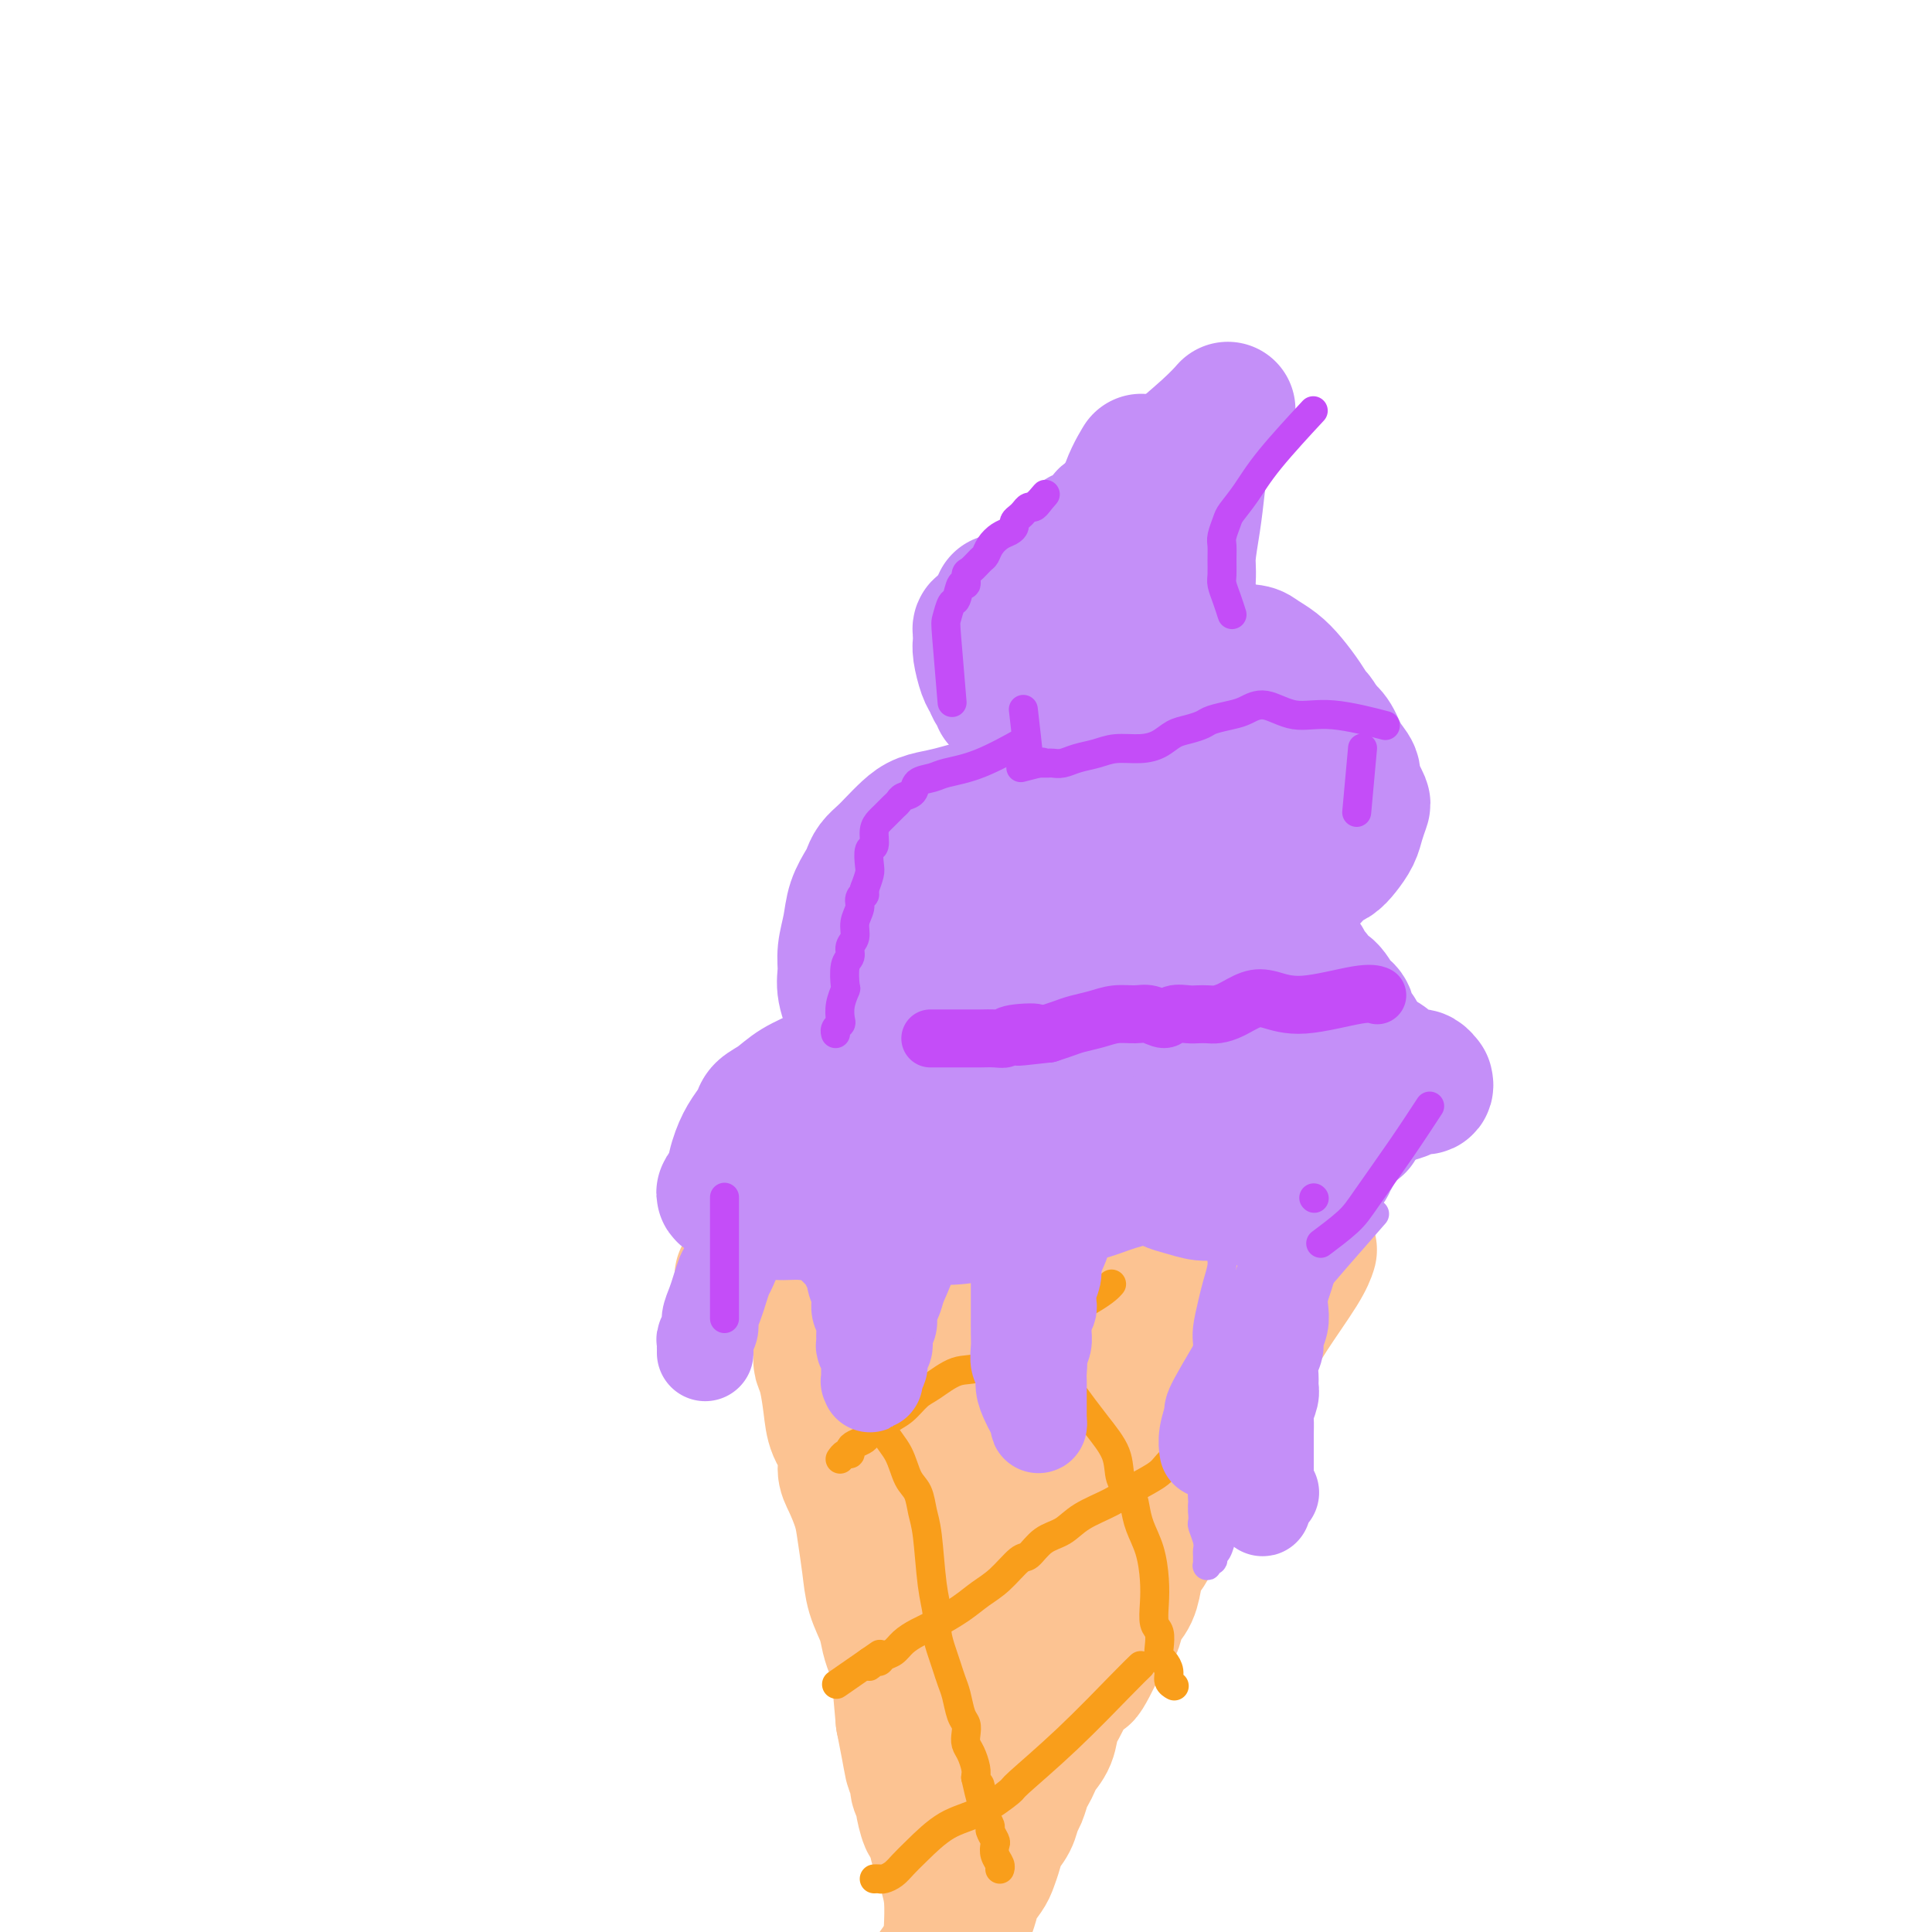 <svg viewBox='0 0 400 400' version='1.1' xmlns='http://www.w3.org/2000/svg' xmlns:xlink='http://www.w3.org/1999/xlink'><g fill='none' stroke='#FCC392' stroke-width='28' stroke-linecap='round' stroke-linejoin='round'><path d='M271,259c0.071,-0.226 0.143,-0.451 0,0c-0.143,0.451 -0.499,1.579 -2,4c-1.501,2.421 -4.145,6.135 -6,9c-1.855,2.865 -2.920,4.880 -4,6c-1.080,1.120 -2.176,1.345 -3,2c-0.824,0.655 -1.376,1.739 -2,3c-0.624,1.261 -1.319,2.698 -2,4c-0.681,1.302 -1.347,2.470 -2,4c-0.653,1.530 -1.292,3.424 -2,5c-0.708,1.576 -1.485,2.834 -2,4c-0.515,1.166 -0.768,2.241 -1,3c-0.232,0.759 -0.444,1.203 -1,2c-0.556,0.797 -1.457,1.945 -2,3c-0.543,1.055 -0.726,2.015 -1,3c-0.274,0.985 -0.637,1.995 -1,3c-0.363,1.005 -0.726,2.005 -1,3c-0.274,0.995 -0.458,1.984 -1,3c-0.542,1.016 -1.441,2.058 -2,3c-0.559,0.942 -0.779,1.785 -1,3c-0.221,1.215 -0.444,2.801 -1,4c-0.556,1.199 -1.445,2.012 -2,3c-0.555,0.988 -0.778,2.151 -1,3c-0.222,0.849 -0.444,1.382 -1,2c-0.556,0.618 -1.444,1.319 -2,2c-0.556,0.681 -0.778,1.340 -1,2'/><path d='M227,342c-4.518,9.247 -2.314,2.864 -2,1c0.314,-1.864 -1.263,0.791 -2,2c-0.737,1.209 -0.635,0.971 -1,2c-0.365,1.029 -1.197,3.325 -2,5c-0.803,1.675 -1.577,2.728 -2,4c-0.423,1.272 -0.495,2.762 -1,4c-0.505,1.238 -1.445,2.222 -2,3c-0.555,0.778 -0.726,1.348 -1,2c-0.274,0.652 -0.650,1.385 -1,2c-0.350,0.615 -0.675,1.112 -1,2c-0.325,0.888 -0.650,2.166 -1,3c-0.350,0.834 -0.724,1.225 -1,2c-0.276,0.775 -0.454,1.936 -1,3c-0.546,1.064 -1.459,2.031 -2,3c-0.541,0.969 -0.708,1.939 -1,3c-0.292,1.061 -0.708,2.212 -1,3c-0.292,0.788 -0.460,1.212 -1,2c-0.540,0.788 -1.454,1.939 -2,3c-0.546,1.061 -0.726,2.030 -1,3c-0.274,0.970 -0.642,1.939 -1,3c-0.358,1.061 -0.705,2.212 -1,3c-0.295,0.788 -0.539,1.213 -1,2c-0.461,0.787 -1.138,1.935 -2,3c-0.862,1.065 -1.907,2.045 -3,4c-1.093,1.955 -2.233,4.883 -3,7c-0.767,2.117 -1.161,3.424 -2,5c-0.839,1.576 -2.123,3.422 -3,5c-0.877,1.578 -1.349,2.887 -2,4c-0.651,1.113 -1.483,2.030 -2,3c-0.517,0.970 -0.719,1.991 -1,3c-0.281,1.009 -0.640,2.004 -1,3'/><path d='M179,439c-7.881,16.369 -3.583,8.792 -2,6c1.583,-2.792 0.452,-0.798 0,0c-0.452,0.798 -0.226,0.399 0,0'/><path d='M168,260c0.000,-0.001 0.000,-0.001 0,0c-0.000,0.001 -0.001,0.005 0,0c0.001,-0.005 0.003,-0.017 0,0c-0.003,0.017 -0.011,0.064 0,0c0.011,-0.064 0.041,-0.239 0,0c-0.041,0.239 -0.152,0.894 0,3c0.152,2.106 0.566,5.665 1,9c0.434,3.335 0.889,6.447 1,8c0.111,1.553 -0.120,1.548 0,2c0.120,0.452 0.592,1.360 1,3c0.408,1.640 0.752,4.012 1,6c0.248,1.988 0.399,3.592 1,5c0.601,1.408 1.652,2.621 2,4c0.348,1.379 -0.009,2.923 0,4c0.009,1.077 0.383,1.687 1,3c0.617,1.313 1.479,3.330 2,5c0.521,1.670 0.703,2.992 1,5c0.297,2.008 0.709,4.701 1,7c0.291,2.299 0.459,4.203 1,6c0.541,1.797 1.454,3.487 2,5c0.546,1.513 0.724,2.849 1,4c0.276,1.151 0.651,2.118 1,3c0.349,0.882 0.671,1.681 1,4c0.329,2.319 0.664,6.160 1,10'/><path d='M187,356c3.100,15.827 1.352,7.395 1,5c-0.352,-2.395 0.694,1.247 1,3c0.306,1.753 -0.129,1.618 0,2c0.129,0.382 0.822,1.280 1,2c0.178,0.720 -0.160,1.262 0,2c0.160,0.738 0.817,1.673 1,2c0.183,0.327 -0.110,0.048 0,1c0.110,0.952 0.621,3.135 1,4c0.379,0.865 0.626,0.411 1,1c0.374,0.589 0.874,2.219 1,3c0.126,0.781 -0.124,0.711 0,1c0.124,0.289 0.622,0.935 1,2c0.378,1.065 0.637,2.548 1,4c0.363,1.452 0.829,2.874 1,5c0.171,2.126 0.046,4.957 0,6c-0.046,1.043 -0.013,0.298 0,0c0.013,-0.298 0.007,-0.149 0,0'/><path d='M258,255c-0.004,-0.001 -0.008,-0.001 0,0c0.008,0.001 0.029,0.004 0,0c-0.029,-0.004 -0.109,-0.015 0,0c0.109,0.015 0.408,0.057 0,0c-0.408,-0.057 -1.521,-0.212 -4,0c-2.479,0.212 -6.322,0.793 -9,1c-2.678,0.207 -4.190,0.042 -6,0c-1.810,-0.042 -3.919,0.041 -6,0c-2.081,-0.041 -4.134,-0.204 -6,0c-1.866,0.204 -3.544,0.776 -5,1c-1.456,0.224 -2.691,0.099 -4,0c-1.309,-0.099 -2.692,-0.171 -4,0c-1.308,0.171 -2.541,0.585 -4,1c-1.459,0.415 -3.145,0.832 -5,1c-1.855,0.168 -3.880,0.086 -6,0c-2.120,-0.086 -4.336,-0.178 -6,0c-1.664,0.178 -2.777,0.626 -4,1c-1.223,0.374 -2.556,0.675 -4,1c-1.444,0.325 -2.999,0.676 -4,1c-1.001,0.324 -1.448,0.623 -3,1c-1.552,0.377 -4.210,0.833 -6,1c-1.790,0.167 -2.713,0.045 -4,0c-1.287,-0.045 -2.939,-0.013 -4,0c-1.061,0.013 -1.530,0.006 -2,0'/><path d='M162,264c-15.310,1.167 -5.583,-0.417 -2,-1c3.583,-0.583 1.024,-0.167 0,0c-1.024,0.167 -0.512,0.083 0,0'/><path d='M248,258c0.647,-1.031 1.293,-2.062 0,0c-1.293,2.062 -4.527,7.216 -7,12c-2.473,4.784 -4.185,9.197 -6,12c-1.815,2.803 -3.732,3.994 -5,7c-1.268,3.006 -1.888,7.825 -3,11c-1.112,3.175 -2.717,4.704 -4,7c-1.283,2.296 -2.246,5.357 -3,9c-0.754,3.643 -1.301,7.867 -2,11c-0.699,3.133 -1.550,5.174 -2,7c-0.450,1.826 -0.499,3.437 -1,5c-0.501,1.563 -1.454,3.078 -2,5c-0.546,1.922 -0.686,4.251 -1,6c-0.314,1.749 -0.802,2.918 -1,4c-0.198,1.082 -0.106,2.076 0,3c0.106,0.924 0.226,1.777 0,2c-0.226,0.223 -0.799,-0.183 -1,0c-0.201,0.183 -0.030,0.956 0,1c0.030,0.044 -0.082,-0.641 0,-1c0.082,-0.359 0.357,-0.392 0,-1c-0.357,-0.608 -1.345,-1.790 -2,-3c-0.655,-1.210 -0.977,-2.449 -2,-5c-1.023,-2.551 -2.749,-6.416 -4,-11c-1.251,-4.584 -2.029,-9.888 -3,-14c-0.971,-4.112 -2.135,-7.032 -3,-9c-0.865,-1.968 -1.433,-2.984 -2,-4'/><path d='M194,312c-2.804,-8.189 -1.813,-4.660 -2,-4c-0.187,0.660 -1.552,-1.548 -2,-3c-0.448,-1.452 0.019,-2.149 0,-3c-0.019,-0.851 -0.526,-1.855 -1,-3c-0.474,-1.145 -0.915,-2.431 -1,-3c-0.085,-0.569 0.186,-0.422 0,-1c-0.186,-0.578 -0.831,-1.879 -1,-3c-0.169,-1.121 0.137,-2.060 0,-3c-0.137,-0.940 -0.717,-1.882 -1,-3c-0.283,-1.118 -0.268,-2.412 0,-3c0.268,-0.588 0.790,-0.470 1,-1c0.210,-0.530 0.108,-1.709 0,-2c-0.108,-0.291 -0.221,0.306 0,0c0.221,-0.306 0.778,-1.516 1,-2c0.222,-0.484 0.111,-0.242 0,0'/><path d='M218,273c-0.082,-0.389 -0.163,-0.778 0,0c0.163,0.778 0.571,2.725 1,5c0.429,2.275 0.878,4.880 1,8c0.122,3.120 -0.083,6.755 -1,10c-0.917,3.245 -2.547,6.099 -5,11c-2.453,4.901 -5.730,11.850 -8,16c-2.270,4.150 -3.534,5.502 -4,6c-0.466,0.498 -0.133,0.142 0,0c0.133,-0.142 0.067,-0.071 0,0'/><path d='M212,268c-0.010,0.140 -0.021,0.280 0,0c0.021,-0.280 0.072,-0.981 0,5c-0.072,5.981 -0.267,18.644 -1,27c-0.733,8.356 -2.005,12.403 -3,16c-0.995,3.597 -1.713,6.742 -2,8c-0.287,1.258 -0.144,0.629 0,0'/></g>
<g fill='none' stroke='#C48FF8' stroke-width='28' stroke-linecap='round' stroke-linejoin='round'><path d='M281,233c-4.850,0.159 -9.700,0.318 -14,1c-4.300,0.682 -8.049,1.887 -11,3c-2.951,1.113 -5.102,2.133 -7,3c-1.898,0.867 -3.542,1.580 -5,2c-1.458,0.420 -2.728,0.546 -5,1c-2.272,0.454 -5.544,1.235 -8,2c-2.456,0.765 -4.097,1.514 -6,2c-1.903,0.486 -4.069,0.709 -6,1c-1.931,0.291 -3.628,0.651 -5,1c-1.372,0.349 -2.418,0.686 -4,1c-1.582,0.314 -3.701,0.606 -6,1c-2.299,0.394 -4.777,0.891 -7,1c-2.223,0.109 -4.192,-0.170 -6,0c-1.808,0.170 -3.456,0.788 -5,1c-1.544,0.212 -2.986,0.019 -4,0c-1.014,-0.019 -1.602,0.136 -3,0c-1.398,-0.136 -3.606,-0.562 -6,-1c-2.394,-0.438 -4.975,-0.888 -7,-1c-2.025,-0.112 -3.494,0.115 -5,0c-1.506,-0.115 -3.048,-0.570 -4,-1c-0.952,-0.430 -1.313,-0.833 -2,-1c-0.687,-0.167 -1.700,-0.096 -2,0c-0.300,0.096 0.111,0.218 0,0c-0.111,-0.218 -0.746,-0.777 -1,-1c-0.254,-0.223 -0.127,-0.112 0,0'/><path d='M152,248c-4.167,-1.172 -1.085,-1.602 0,-2c1.085,-0.398 0.173,-0.764 0,-2c-0.173,-1.236 0.393,-3.341 1,-5c0.607,-1.659 1.255,-2.870 2,-4c0.745,-1.130 1.586,-2.178 2,-3c0.414,-0.822 0.401,-1.419 1,-2c0.599,-0.581 1.812,-1.146 3,-2c1.188,-0.854 2.352,-1.998 4,-3c1.648,-1.002 3.780,-1.862 6,-3c2.220,-1.138 4.527,-2.554 6,-3c1.473,-0.446 2.112,0.080 3,0c0.888,-0.080 2.025,-0.765 3,-1c0.975,-0.235 1.787,-0.021 3,0c1.213,0.021 2.826,-0.153 4,0c1.174,0.153 1.907,0.632 3,1c1.093,0.368 2.545,0.625 4,1c1.455,0.375 2.914,0.870 4,1c1.086,0.130 1.801,-0.103 3,0c1.199,0.103 2.883,0.542 4,1c1.117,0.458 1.666,0.935 3,1c1.334,0.065 3.453,-0.281 5,0c1.547,0.281 2.524,1.189 4,2c1.476,0.811 3.452,1.524 5,2c1.548,0.476 2.668,0.715 4,1c1.332,0.285 2.877,0.615 4,1c1.123,0.385 1.826,0.824 3,1c1.174,0.176 2.820,0.088 4,0c1.180,-0.088 1.895,-0.178 3,0c1.105,0.178 2.602,0.622 4,1c1.398,0.378 2.699,0.689 4,1'/><path d='M251,232c11.222,2.166 5.275,0.580 4,0c-1.275,-0.580 2.120,-0.155 4,0c1.880,0.155 2.244,0.042 3,0c0.756,-0.042 1.903,-0.011 3,0c1.097,0.011 2.143,0.003 3,0c0.857,-0.003 1.523,0.000 2,0c0.477,-0.000 0.764,-0.003 1,0c0.236,0.003 0.419,0.012 1,0c0.581,-0.012 1.558,-0.045 2,0c0.442,0.045 0.348,0.167 1,0c0.652,-0.167 2.050,-0.622 3,-1c0.950,-0.378 1.452,-0.678 2,-1c0.548,-0.322 1.144,-0.665 2,-1c0.856,-0.335 1.974,-0.663 3,-1c1.026,-0.337 1.960,-0.682 3,-1c1.040,-0.318 2.188,-0.607 3,-1c0.812,-0.393 1.290,-0.889 2,-1c0.710,-0.111 1.651,0.163 2,0c0.349,-0.163 0.104,-0.762 0,-1c-0.104,-0.238 -0.069,-0.115 0,0c0.069,0.115 0.170,0.223 0,0c-0.170,-0.223 -0.613,-0.776 -1,-1c-0.387,-0.224 -0.718,-0.119 -1,0c-0.282,0.119 -0.513,0.253 -1,0c-0.487,-0.253 -1.229,-0.893 -2,-1c-0.771,-0.107 -1.571,0.319 -2,0c-0.429,-0.319 -0.486,-1.385 -1,-2c-0.514,-0.615 -1.485,-0.781 -2,-1c-0.515,-0.219 -0.576,-0.491 -1,-1c-0.424,-0.509 -1.212,-1.254 -2,-2'/><path d='M282,216c-2.190,-1.829 -1.163,-1.903 -1,-2c0.163,-0.097 -0.536,-0.219 -1,-1c-0.464,-0.781 -0.692,-2.222 -1,-3c-0.308,-0.778 -0.697,-0.894 -1,-1c-0.303,-0.106 -0.520,-0.203 -1,-1c-0.480,-0.797 -1.223,-2.293 -2,-3c-0.777,-0.707 -1.587,-0.624 -2,-1c-0.413,-0.376 -0.427,-1.210 -1,-2c-0.573,-0.790 -1.703,-1.535 -2,-2c-0.297,-0.465 0.240,-0.651 0,-1c-0.240,-0.349 -1.256,-0.862 -2,-1c-0.744,-0.138 -1.214,0.098 -2,0c-0.786,-0.098 -1.886,-0.528 -3,-1c-1.114,-0.472 -2.242,-0.984 -3,-1c-0.758,-0.016 -1.147,0.464 -2,1c-0.853,0.536 -2.171,1.127 -3,1c-0.829,-0.127 -1.170,-0.973 -2,-1c-0.830,-0.027 -2.150,0.766 -3,1c-0.850,0.234 -1.232,-0.092 -2,0c-0.768,0.092 -1.924,0.602 -3,1c-1.076,0.398 -2.072,0.684 -3,1c-0.928,0.316 -1.788,0.663 -3,1c-1.212,0.337 -2.775,0.666 -4,1c-1.225,0.334 -2.113,0.674 -3,1c-0.887,0.326 -1.774,0.636 -3,1c-1.226,0.364 -2.790,0.780 -4,1c-1.210,0.220 -2.067,0.244 -3,0c-0.933,-0.244 -1.941,-0.756 -3,-1c-1.059,-0.244 -2.170,-0.220 -3,0c-0.830,0.220 -1.380,0.634 -2,1c-0.620,0.366 -1.310,0.683 -2,1'/><path d='M212,206c-7.714,1.724 -2.999,1.035 -2,1c0.999,-0.035 -1.717,0.583 -3,1c-1.283,0.417 -1.133,0.631 -2,1c-0.867,0.369 -2.750,0.892 -4,1c-1.250,0.108 -1.867,-0.198 -3,0c-1.133,0.198 -2.782,0.901 -4,1c-1.218,0.099 -2.004,-0.404 -3,-1c-0.996,-0.596 -2.204,-1.284 -3,-1c-0.796,0.284 -1.182,1.540 -2,2c-0.818,0.460 -2.067,0.124 -3,0c-0.933,-0.124 -1.550,-0.035 -2,0c-0.450,0.035 -0.733,0.015 -1,0c-0.267,-0.015 -0.517,-0.025 -1,0c-0.483,0.025 -1.198,0.087 -2,-1c-0.802,-1.087 -1.691,-3.322 -2,-5c-0.309,-1.678 -0.038,-2.799 0,-4c0.038,-1.201 -0.158,-2.482 0,-4c0.158,-1.518 0.672,-3.274 1,-5c0.328,-1.726 0.472,-3.421 1,-5c0.528,-1.579 1.439,-3.041 2,-4c0.561,-0.959 0.772,-1.415 1,-2c0.228,-0.585 0.472,-1.298 1,-2c0.528,-0.702 1.341,-1.392 2,-2c0.659,-0.608 1.165,-1.132 2,-2c0.835,-0.868 1.998,-2.079 3,-3c1.002,-0.921 1.843,-1.553 3,-2c1.157,-0.447 2.630,-0.708 4,-1c1.370,-0.292 2.635,-0.614 4,-1c1.365,-0.386 2.829,-0.835 4,-1c1.171,-0.165 2.049,-0.047 3,0c0.951,0.047 1.976,0.024 3,0'/><path d='M209,167c3.051,-0.277 1.678,0.531 2,1c0.322,0.469 2.340,0.601 4,1c1.660,0.399 2.961,1.067 4,2c1.039,0.933 1.814,2.133 3,3c1.186,0.867 2.782,1.403 4,2c1.218,0.597 2.059,1.255 3,2c0.941,0.745 1.983,1.575 3,2c1.017,0.425 2.011,0.444 3,1c0.989,0.556 1.975,1.648 3,2c1.025,0.352 2.090,-0.035 3,0c0.910,0.035 1.666,0.494 3,1c1.334,0.506 3.246,1.061 5,1c1.754,-0.061 3.349,-0.738 5,-1c1.651,-0.262 3.359,-0.111 5,0c1.641,0.111 3.216,0.180 4,0c0.784,-0.180 0.776,-0.611 2,-1c1.224,-0.389 3.679,-0.736 5,-1c1.321,-0.264 1.510,-0.444 2,-1c0.490,-0.556 1.283,-1.488 2,-2c0.717,-0.512 1.359,-0.603 2,-1c0.641,-0.397 1.283,-1.100 2,-2c0.717,-0.900 1.510,-1.998 2,-3c0.490,-1.002 0.677,-1.907 1,-3c0.323,-1.093 0.782,-2.375 1,-3c0.218,-0.625 0.196,-0.592 0,-1c-0.196,-0.408 -0.566,-1.257 -1,-2c-0.434,-0.743 -0.931,-1.379 -1,-2c-0.069,-0.621 0.291,-1.228 0,-2c-0.291,-0.772 -1.232,-1.708 -2,-3c-0.768,-1.292 -1.362,-2.941 -2,-4c-0.638,-1.059 -1.319,-1.530 -2,-2'/><path d='M274,151c-1.608,-3.027 -1.628,-2.593 -2,-3c-0.372,-0.407 -1.095,-1.654 -2,-3c-0.905,-1.346 -1.991,-2.792 -3,-4c-1.009,-1.208 -1.941,-2.179 -3,-3c-1.059,-0.821 -2.244,-1.491 -3,-2c-0.756,-0.509 -1.083,-0.858 -2,-1c-0.917,-0.142 -2.423,-0.076 -4,0c-1.577,0.076 -3.227,0.164 -4,0c-0.773,-0.164 -0.671,-0.580 -1,-1c-0.329,-0.420 -1.088,-0.846 -2,-1c-0.912,-0.154 -1.975,-0.038 -3,0c-1.025,0.038 -2.010,-0.004 -3,0c-0.990,0.004 -1.983,0.053 -4,0c-2.017,-0.053 -5.058,-0.209 -7,0c-1.942,0.209 -2.785,0.784 -4,1c-1.215,0.216 -2.800,0.072 -4,0c-1.200,-0.072 -2.013,-0.071 -3,0c-0.987,0.071 -2.149,0.212 -3,0c-0.851,-0.212 -1.393,-0.779 -2,-1c-0.607,-0.221 -1.279,-0.097 -2,0c-0.721,0.097 -1.489,0.166 -2,0c-0.511,-0.166 -0.764,-0.566 -1,-1c-0.236,-0.434 -0.457,-0.901 -1,-1c-0.543,-0.099 -1.410,0.169 -2,0c-0.590,-0.169 -0.904,-0.775 -1,-1c-0.096,-0.225 0.026,-0.071 0,0c-0.026,0.071 -0.199,0.058 0,-1c0.199,-1.058 0.771,-3.159 1,-4c0.229,-0.841 0.114,-0.420 0,0'/><path d='M236,96c0.002,-0.003 0.003,-0.005 0,0c-0.003,0.005 -0.011,0.019 0,0c0.011,-0.019 0.042,-0.071 0,0c-0.042,0.071 -0.158,0.265 0,0c0.158,-0.265 0.589,-0.988 0,0c-0.589,0.988 -2.199,3.688 -3,7c-0.801,3.312 -0.792,7.236 -1,10c-0.208,2.764 -0.634,4.367 -1,6c-0.366,1.633 -0.671,3.297 -1,5c-0.329,1.703 -0.681,3.445 -1,6c-0.319,2.555 -0.606,5.922 -1,9c-0.394,3.078 -0.896,5.867 -2,10c-1.104,4.133 -2.811,9.610 -4,15c-1.189,5.390 -1.860,10.693 -4,18c-2.140,7.307 -5.749,16.618 -8,22c-2.251,5.382 -3.145,6.834 -4,10c-0.855,3.166 -1.673,8.048 -2,10c-0.327,1.952 -0.164,0.976 0,0'/><path d='M250,131c-0.000,0.057 -0.001,0.114 0,0c0.001,-0.114 0.003,-0.399 0,0c-0.003,0.399 -0.013,1.482 0,4c0.013,2.518 0.048,6.471 0,9c-0.048,2.529 -0.179,3.635 0,5c0.179,1.365 0.666,2.991 1,4c0.334,1.009 0.513,1.402 1,2c0.487,0.598 1.282,1.402 2,2c0.718,0.598 1.358,0.990 2,2c0.642,1.010 1.285,2.637 2,4c0.715,1.363 1.502,2.462 2,3c0.498,0.538 0.707,0.516 1,1c0.293,0.484 0.671,1.475 1,2c0.329,0.525 0.610,0.585 1,1c0.390,0.415 0.889,1.184 1,2c0.111,0.816 -0.166,1.679 0,2c0.166,0.321 0.777,0.100 1,0c0.223,-0.100 0.060,-0.078 0,0c-0.060,0.078 -0.016,0.213 0,0c0.016,-0.213 0.005,-0.775 0,-1c-0.005,-0.225 -0.002,-0.112 0,0'/><path d='M254,85c0.017,-0.019 0.034,-0.038 0,0c-0.034,0.038 -0.118,0.133 0,0c0.118,-0.133 0.438,-0.496 0,0c-0.438,0.496 -1.635,1.849 -4,4c-2.365,2.151 -5.898,5.099 -8,7c-2.102,1.901 -2.775,2.755 -4,4c-1.225,1.245 -3.003,2.882 -4,4c-0.997,1.118 -1.211,1.718 -2,2c-0.789,0.282 -2.151,0.245 -3,1c-0.849,0.755 -1.186,2.303 -2,3c-0.814,0.697 -2.106,0.544 -3,1c-0.894,0.456 -1.391,1.523 -2,2c-0.609,0.477 -1.329,0.365 -2,1c-0.671,0.635 -1.293,2.015 -2,3c-0.707,0.985 -1.498,1.573 -2,2c-0.502,0.427 -0.715,0.693 -1,1c-0.285,0.307 -0.643,0.653 -1,1'/><path d='M214,121c-6.365,5.679 -2.279,1.878 -1,1c1.279,-0.878 -0.250,1.168 -1,2c-0.750,0.832 -0.723,0.450 -1,1c-0.277,0.550 -0.859,2.033 -1,3c-0.141,0.967 0.158,1.417 0,2c-0.158,0.583 -0.774,1.300 -1,2c-0.226,0.700 -0.062,1.383 0,2c0.062,0.617 0.021,1.167 0,2c-0.021,0.833 -0.020,1.949 0,3c0.020,1.051 0.061,2.039 0,3c-0.061,0.961 -0.224,1.896 0,3c0.224,1.104 0.837,2.376 1,3c0.163,0.624 -0.122,0.601 0,1c0.122,0.399 0.650,1.220 1,2c0.350,0.780 0.521,1.518 1,2c0.479,0.482 1.265,0.707 2,1c0.735,0.293 1.420,0.653 2,1c0.580,0.347 1.056,0.681 2,1c0.944,0.319 2.356,0.621 4,1c1.644,0.379 3.520,0.833 5,1c1.480,0.167 2.566,0.048 3,0c0.434,-0.048 0.217,-0.024 0,0'/><path d='M236,127c0.000,0.000 0.000,0.000 0,0c0.000,0.000 0.000,0.000 0,0'/><path d='M228,118c0.067,-0.027 0.134,-0.054 0,0c-0.134,0.054 -0.469,0.189 0,0c0.469,-0.189 1.741,-0.703 0,0c-1.741,0.703 -6.494,2.622 -10,4c-3.506,1.378 -5.766,2.215 -7,3c-1.234,0.785 -1.444,1.517 -2,2c-0.556,0.483 -1.459,0.717 -2,1c-0.541,0.283 -0.719,0.615 -1,1c-0.281,0.385 -0.664,0.824 -1,1c-0.336,0.176 -0.626,0.088 -1,0c-0.374,-0.088 -0.833,-0.177 -1,0c-0.167,0.177 -0.042,0.621 0,1c0.042,0.379 0.000,0.692 0,1c-0.000,0.308 0.041,0.611 0,1c-0.041,0.389 -0.165,0.863 0,2c0.165,1.137 0.618,2.936 1,4c0.382,1.064 0.694,1.394 1,2c0.306,0.606 0.607,1.488 1,2c0.393,0.512 0.879,0.653 1,1c0.121,0.347 -0.121,0.901 0,1c0.121,0.099 0.606,-0.257 1,0c0.394,0.257 0.697,1.129 1,2'/><path d='M209,147c1.168,2.826 1.086,1.390 1,1c-0.086,-0.390 -0.178,0.267 0,1c0.178,0.733 0.624,1.542 1,2c0.376,0.458 0.682,0.563 1,1c0.318,0.437 0.648,1.204 1,2c0.352,0.796 0.725,1.620 1,3c0.275,1.380 0.452,3.315 1,6c0.548,2.685 1.466,6.120 2,8c0.534,1.880 0.684,2.206 1,3c0.316,0.794 0.799,2.058 1,3c0.201,0.942 0.121,1.562 0,2c-0.121,0.438 -0.284,0.694 0,1c0.284,0.306 1.015,0.663 1,1c-0.015,0.337 -0.777,0.654 -1,1c-0.223,0.346 0.091,0.723 0,1c-0.091,0.277 -0.588,0.455 -1,1c-0.412,0.545 -0.740,1.456 -1,2c-0.260,0.544 -0.451,0.722 -1,1c-0.549,0.278 -1.457,0.657 -2,1c-0.543,0.343 -0.722,0.652 -1,1c-0.278,0.348 -0.656,0.737 -1,1c-0.344,0.263 -0.653,0.402 -1,1c-0.347,0.598 -0.730,1.655 -1,3c-0.270,1.345 -0.427,2.976 -1,4c-0.573,1.024 -1.562,1.440 -2,2c-0.438,0.560 -0.325,1.264 0,2c0.325,0.736 0.863,1.504 1,2c0.137,0.496 -0.128,0.721 0,1c0.128,0.279 0.650,0.614 1,1c0.350,0.386 0.529,0.825 1,1c0.471,0.175 1.236,0.088 2,0'/><path d='M212,207c3.222,0.422 8.778,-2.022 11,-3c2.222,-0.978 1.111,-0.489 0,0'/><path d='M249,91c0.007,-0.059 0.013,-0.119 0,0c-0.013,0.119 -0.046,0.416 0,0c0.046,-0.416 0.171,-1.544 0,0c-0.171,1.544 -0.637,5.761 -1,9c-0.363,3.239 -0.622,5.500 -1,8c-0.378,2.500 -0.876,5.240 -1,7c-0.124,1.760 0.124,2.541 0,5c-0.124,2.459 -0.621,6.597 -1,11c-0.379,4.403 -0.641,9.070 -1,15c-0.359,5.930 -0.817,13.123 -1,16c-0.183,2.877 -0.092,1.439 0,0'/><path d='M280,218c0.307,-1.487 0.614,-2.973 0,0c-0.614,2.973 -2.149,10.407 -3,14c-0.851,3.593 -1.016,3.345 -1,4c0.016,0.655 0.215,2.213 0,3c-0.215,0.787 -0.844,0.801 -1,1c-0.156,0.199 0.162,0.582 0,1c-0.162,0.418 -0.804,0.872 -1,1c-0.196,0.128 0.055,-0.068 0,0c-0.055,0.068 -0.416,0.400 -1,1c-0.584,0.600 -1.393,1.468 -2,2c-0.607,0.532 -1.013,0.727 -2,1c-0.987,0.273 -2.556,0.624 -4,1c-1.444,0.376 -2.764,0.777 -4,1c-1.236,0.223 -2.390,0.267 -4,0c-1.610,-0.267 -3.678,-0.847 -5,-1c-1.322,-0.153 -1.899,0.120 -3,0c-1.101,-0.120 -2.726,-0.633 -4,-1c-1.274,-0.367 -2.199,-0.587 -3,-1c-0.801,-0.413 -1.479,-1.018 -3,-2c-1.521,-0.982 -3.884,-2.342 -6,-3c-2.116,-0.658 -3.984,-0.613 -6,-1c-2.016,-0.387 -4.180,-1.207 -6,-2c-1.820,-0.793 -3.298,-1.560 -5,-2c-1.702,-0.440 -3.629,-0.554 -6,-1c-2.371,-0.446 -5.185,-1.223 -8,-2'/><path d='M202,232c-10.859,-2.540 -8.506,-0.891 -9,0c-0.494,0.891 -3.835,1.023 -6,1c-2.165,-0.023 -3.154,-0.203 -4,0c-0.846,0.203 -1.548,0.788 -2,1c-0.452,0.212 -0.655,0.052 -1,0c-0.345,-0.052 -0.832,0.006 -1,0c-0.168,-0.006 -0.016,-0.074 0,0c0.016,0.074 -0.105,0.290 0,0c0.105,-0.290 0.436,-1.085 1,-2c0.564,-0.915 1.361,-1.948 2,-3c0.639,-1.052 1.122,-2.122 2,-3c0.878,-0.878 2.152,-1.562 3,-2c0.848,-0.438 1.269,-0.629 2,-1c0.731,-0.371 1.771,-0.922 3,-2c1.229,-1.078 2.647,-2.682 4,-4c1.353,-1.318 2.643,-2.350 4,-4c1.357,-1.650 2.783,-3.917 4,-6c1.217,-2.083 2.225,-3.981 3,-6c0.775,-2.019 1.318,-4.159 2,-6c0.682,-1.841 1.503,-3.382 2,-5c0.497,-1.618 0.669,-3.311 1,-5c0.331,-1.689 0.820,-3.372 1,-5c0.180,-1.628 0.049,-3.199 0,-5c-0.049,-1.801 -0.017,-3.831 0,-5c0.017,-1.169 0.018,-1.476 0,-2c-0.018,-0.524 -0.056,-1.264 0,-2c0.056,-0.736 0.208,-1.467 0,-2c-0.208,-0.533 -0.774,-0.866 -1,-1c-0.226,-0.134 -0.113,-0.067 0,0'/><path d='M254,196c0.002,0.005 0.003,0.009 0,0c-0.003,-0.009 -0.012,-0.033 0,0c0.012,0.033 0.044,0.123 0,0c-0.044,-0.123 -0.163,-0.458 0,0c0.163,0.458 0.608,1.709 2,4c1.392,2.291 3.732,5.622 5,8c1.268,2.378 1.464,3.803 2,5c0.536,1.197 1.410,2.166 2,3c0.590,0.834 0.894,1.533 1,2c0.106,0.467 0.015,0.703 0,1c-0.015,0.297 0.048,0.653 0,1c-0.048,0.347 -0.207,0.683 -1,1c-0.793,0.317 -2.220,0.616 -4,1c-1.780,0.384 -3.913,0.854 -6,1c-2.087,0.146 -4.127,-0.033 -6,0c-1.873,0.033 -3.578,0.278 -7,0c-3.422,-0.278 -8.562,-1.079 -13,-2c-4.438,-0.921 -8.174,-1.962 -13,-4c-4.826,-2.038 -10.742,-5.075 -15,-8c-4.258,-2.925 -6.858,-5.739 -9,-8c-2.142,-2.261 -3.828,-3.967 -5,-5c-1.172,-1.033 -1.832,-1.391 -2,-2c-0.168,-0.609 0.155,-1.469 0,-2c-0.155,-0.531 -0.788,-0.735 -1,-1c-0.212,-0.265 -0.004,-0.593 0,-1c0.004,-0.407 -0.195,-0.894 0,-1c0.195,-0.106 0.784,0.167 1,0c0.216,-0.167 0.058,-0.776 0,-1c-0.058,-0.224 -0.017,-0.064 0,0c0.017,0.064 0.008,0.032 0,0'/><path d='M185,188c0.167,-0.929 0.583,-0.250 1,0c0.417,0.250 0.833,0.071 1,0c0.167,-0.071 0.083,-0.036 0,0'/></g>
<g fill='none' stroke='#F99E1B' stroke-width='6' stroke-linecap='round' stroke-linejoin='round'><path d='M265,285c-0.267,0.171 -0.533,0.342 0,0c0.533,-0.342 1.866,-1.197 0,0c-1.866,1.197 -6.932,4.445 -10,7c-3.068,2.555 -4.138,4.417 -6,6c-1.862,1.583 -4.515,2.888 -6,4c-1.485,1.112 -1.803,2.031 -3,3c-1.197,0.969 -3.271,1.987 -5,3c-1.729,1.013 -3.111,2.020 -5,3c-1.889,0.980 -4.286,1.934 -6,3c-1.714,1.066 -2.744,2.246 -4,3c-1.256,0.754 -2.737,1.083 -4,2c-1.263,0.917 -2.307,2.422 -3,3c-0.693,0.578 -1.035,0.227 -2,1c-0.965,0.773 -2.555,2.668 -4,4c-1.445,1.332 -2.747,2.100 -4,3c-1.253,0.900 -2.457,1.933 -4,3c-1.543,1.067 -3.425,2.169 -5,3c-1.575,0.831 -2.842,1.389 -4,2c-1.158,0.611 -2.208,1.273 -3,2c-0.792,0.727 -1.326,1.520 -2,2c-0.674,0.480 -1.487,0.648 -2,1c-0.513,0.352 -0.725,0.888 -1,1c-0.275,0.112 -0.612,-0.201 -1,0c-0.388,0.201 -0.825,0.914 -1,1c-0.175,0.086 -0.087,-0.457 0,-1'/><path d='M180,344c-13.222,9.178 -3.778,2.622 0,0c3.778,-2.622 1.889,-1.311 0,0'/><path d='M230,266c-0.000,0.000 -0.000,0.000 0,0c0.000,-0.000 0.000,-0.000 0,0c-0.000,0.000 -0.000,0.000 0,0c0.000,-0.000 0.002,-0.002 0,0c-0.002,0.002 -0.006,0.007 0,0c0.006,-0.007 0.021,-0.024 0,0c-0.021,0.024 -0.079,0.091 0,0c0.079,-0.091 0.293,-0.339 0,0c-0.293,0.339 -1.094,1.265 -4,3c-2.906,1.735 -7.916,4.279 -11,6c-3.084,1.721 -4.243,2.620 -6,4c-1.757,1.380 -4.112,3.241 -6,4c-1.888,0.759 -3.311,0.416 -5,1c-1.689,0.584 -3.646,2.097 -5,3c-1.354,0.903 -2.107,1.198 -3,2c-0.893,0.802 -1.926,2.113 -3,3c-1.074,0.887 -2.189,1.351 -3,2c-0.811,0.649 -1.317,1.483 -2,2c-0.683,0.517 -1.541,0.717 -2,1c-0.459,0.283 -0.518,0.649 -1,1c-0.482,0.351 -1.387,0.686 -2,1c-0.613,0.314 -0.935,0.606 -1,1c-0.065,0.394 0.126,0.890 0,1c-0.126,0.110 -0.570,-0.167 -1,0c-0.430,0.167 -0.847,0.777 -1,1c-0.153,0.223 -0.041,0.060 0,0c0.041,-0.060 0.012,-0.017 0,0c-0.012,0.017 -0.006,0.009 0,0'/><path d='M236,345c0.014,-0.014 0.029,-0.027 0,0c-0.029,0.027 -0.100,0.096 0,0c0.100,-0.096 0.371,-0.355 0,0c-0.371,0.355 -1.384,1.324 -4,4c-2.616,2.676 -6.834,7.060 -11,11c-4.166,3.940 -8.281,7.436 -10,9c-1.719,1.564 -1.041,1.195 -2,2c-0.959,0.805 -3.555,2.782 -6,4c-2.445,1.218 -4.739,1.675 -7,3c-2.261,1.325 -4.489,3.518 -6,5c-1.511,1.482 -2.303,2.254 -3,3c-0.697,0.746 -1.297,1.468 -2,2c-0.703,0.532 -1.508,0.875 -2,1c-0.492,0.125 -0.671,0.034 -1,0c-0.329,-0.034 -0.808,-0.010 -1,0c-0.192,0.010 -0.096,0.005 0,0'/><path d='M174,280c-0.005,-0.011 -0.011,-0.023 0,0c0.011,0.023 0.037,0.080 0,0c-0.037,-0.080 -0.137,-0.296 0,0c0.137,0.296 0.513,1.103 2,4c1.487,2.897 4.086,7.885 6,11c1.914,3.115 3.143,4.358 4,6c0.857,1.642 1.343,3.684 2,5c0.657,1.316 1.487,1.906 2,3c0.513,1.094 0.711,2.693 1,4c0.289,1.307 0.669,2.321 1,5c0.331,2.679 0.614,7.024 1,10c0.386,2.976 0.877,4.582 1,6c0.123,1.418 -0.122,2.647 0,4c0.122,1.353 0.610,2.831 1,4c0.390,1.169 0.683,2.028 1,3c0.317,0.972 0.660,2.056 1,3c0.340,0.944 0.679,1.748 1,3c0.321,1.252 0.625,2.953 1,4c0.375,1.047 0.822,1.439 1,2c0.178,0.561 0.086,1.291 0,2c-0.086,0.709 -0.167,1.396 0,2c0.167,0.604 0.584,1.124 1,2c0.416,0.876 0.833,2.107 1,3c0.167,0.893 0.083,1.446 0,2'/><path d='M202,368c2.099,9.472 1.347,3.652 1,2c-0.347,-1.652 -0.290,0.866 0,2c0.290,1.134 0.814,0.885 1,1c0.186,0.115 0.035,0.593 0,1c-0.035,0.407 0.047,0.743 0,1c-0.047,0.257 -0.223,0.435 0,1c0.223,0.565 0.843,1.516 1,2c0.157,0.484 -0.150,0.500 0,1c0.150,0.500 0.758,1.483 1,2c0.242,0.517 0.117,0.569 0,1c-0.117,0.431 -0.228,1.240 0,2c0.228,0.760 0.793,1.472 1,2c0.207,0.528 0.056,0.873 0,1c-0.056,0.127 -0.016,0.036 0,0c0.016,-0.036 0.008,-0.018 0,0'/><path d='M213,276c-0.000,-0.000 -0.001,-0.001 0,0c0.001,0.001 0.002,0.003 0,0c-0.002,-0.003 -0.007,-0.010 0,0c0.007,0.010 0.027,0.037 0,0c-0.027,-0.037 -0.101,-0.140 0,0c0.101,0.140 0.378,0.521 0,0c-0.378,-0.521 -1.409,-1.945 0,0c1.409,1.945 5.260,7.259 8,11c2.740,3.741 4.370,5.911 6,8c1.630,2.089 3.262,4.098 4,6c0.738,1.902 0.583,3.697 1,5c0.417,1.303 1.408,2.115 2,3c0.592,0.885 0.786,1.842 1,3c0.214,1.158 0.449,2.516 1,4c0.551,1.484 1.419,3.092 2,5c0.581,1.908 0.874,4.114 1,6c0.126,1.886 0.086,3.451 0,5c-0.086,1.549 -0.216,3.083 0,4c0.216,0.917 0.780,1.218 1,2c0.220,0.782 0.096,2.044 0,3c-0.096,0.956 -0.166,1.605 0,2c0.166,0.395 0.567,0.537 1,1c0.433,0.463 0.900,1.248 1,2c0.100,0.752 -0.165,1.472 0,2c0.165,0.528 0.762,0.865 1,1c0.238,0.135 0.119,0.067 0,0'/></g>
<g fill='none' stroke='#C48FF8' stroke-width='6' stroke-linecap='round' stroke-linejoin='round'><path d='M284,252c-0.175,0.200 -0.350,0.399 0,0c0.350,-0.399 1.225,-1.397 0,0c-1.225,1.397 -4.551,5.189 -7,8c-2.449,2.811 -4.022,4.641 -5,6c-0.978,1.359 -1.362,2.247 -2,3c-0.638,0.753 -1.530,1.371 -2,2c-0.470,0.629 -0.518,1.268 -1,2c-0.482,0.732 -1.397,1.557 -2,2c-0.603,0.443 -0.894,0.503 -1,1c-0.106,0.497 -0.029,1.431 0,2c0.029,0.569 0.008,0.772 0,1c-0.008,0.228 -0.003,0.481 0,1c0.003,0.519 0.005,1.305 0,2c-0.005,0.695 -0.015,1.300 0,2c0.015,0.700 0.057,1.496 0,2c-0.057,0.504 -0.211,0.715 0,1c0.211,0.285 0.789,0.643 1,1c0.211,0.357 0.057,0.711 0,1c-0.057,0.289 -0.016,0.511 0,1c0.016,0.489 0.008,1.244 0,2'/><path d='M265,292c-0.000,2.822 -0.000,1.376 0,1c0.000,-0.376 0.001,0.318 0,1c-0.001,0.682 -0.003,1.353 0,2c0.003,0.647 0.012,1.271 0,2c-0.012,0.729 -0.045,1.565 0,2c0.045,0.435 0.167,0.470 0,1c-0.167,0.530 -0.622,1.557 -1,2c-0.378,0.443 -0.679,0.304 -1,1c-0.321,0.696 -0.663,2.227 -1,3c-0.337,0.773 -0.668,0.787 -1,1c-0.332,0.213 -0.665,0.624 -1,1c-0.335,0.376 -0.671,0.716 -1,1c-0.329,0.284 -0.652,0.512 -1,1c-0.348,0.488 -0.723,1.238 -1,2c-0.277,0.762 -0.456,1.538 -1,2c-0.544,0.462 -1.452,0.611 -2,1c-0.548,0.389 -0.734,1.017 -1,2c-0.266,0.983 -0.611,2.319 -1,3c-0.389,0.681 -0.822,0.705 -1,1c-0.178,0.295 -0.100,0.861 0,1c0.100,0.139 0.223,-0.148 0,0c-0.223,0.148 -0.792,0.731 -1,1c-0.208,0.269 -0.055,0.225 0,0c0.055,-0.225 0.011,-0.631 0,-1c-0.011,-0.369 0.011,-0.700 0,-1c-0.011,-0.300 -0.055,-0.569 0,-1c0.055,-0.431 0.211,-1.023 0,-2c-0.211,-0.977 -0.788,-2.340 -1,-3c-0.212,-0.660 -0.061,-0.617 0,-1c0.061,-0.383 0.030,-1.191 0,-2'/><path d='M249,313c-0.138,-1.964 0.015,-1.372 0,-2c-0.015,-0.628 -0.200,-2.474 0,-4c0.200,-1.526 0.786,-2.731 1,-4c0.214,-1.269 0.057,-2.603 0,-4c-0.057,-1.397 -0.015,-2.857 0,-4c0.015,-1.143 0.004,-1.968 0,-3c-0.004,-1.032 -0.001,-2.269 0,-3c0.001,-0.731 0.001,-0.954 0,-2c-0.001,-1.046 -0.001,-2.914 0,-4c0.001,-1.086 0.003,-1.389 0,-2c-0.003,-0.611 -0.012,-1.531 0,-2c0.012,-0.469 0.046,-0.489 0,-1c-0.046,-0.511 -0.171,-1.513 0,-3c0.171,-1.487 0.638,-3.458 1,-5c0.362,-1.542 0.618,-2.655 1,-4c0.382,-1.345 0.891,-2.921 1,-4c0.109,-1.079 -0.181,-1.662 0,-2c0.181,-0.338 0.832,-0.431 1,-1c0.168,-0.569 -0.147,-1.615 0,-2c0.147,-0.385 0.756,-0.110 1,0c0.244,0.110 0.122,0.055 0,0'/></g>
<g fill='none' stroke='#C48FF8' stroke-width='20' stroke-linecap='round' stroke-linejoin='round'><path d='M270,246c-0.000,0.001 -0.001,0.002 0,0c0.001,-0.002 0.002,-0.006 0,0c-0.002,0.006 -0.007,0.023 0,0c0.007,-0.023 0.027,-0.086 0,0c-0.027,0.086 -0.101,0.322 0,0c0.101,-0.322 0.377,-1.202 0,0c-0.377,1.202 -1.408,4.485 -2,7c-0.592,2.515 -0.746,4.262 -1,6c-0.254,1.738 -0.608,3.467 -1,5c-0.392,1.533 -0.822,2.871 -1,4c-0.178,1.129 -0.104,2.048 0,3c0.104,0.952 0.238,1.935 0,3c-0.238,1.065 -0.849,2.211 -1,3c-0.151,0.789 0.157,1.222 0,2c-0.157,0.778 -0.778,1.903 -1,3c-0.222,1.097 -0.045,2.166 0,3c0.045,0.834 -0.040,1.434 0,2c0.040,0.566 0.207,1.100 0,2c-0.207,0.900 -0.788,2.166 -1,3c-0.212,0.834 -0.057,1.234 0,2c0.057,0.766 0.015,1.897 0,3c-0.015,1.103 -0.004,2.180 0,3c0.004,0.820 0.001,1.385 0,2c-0.001,0.615 -0.000,1.281 0,2c0.000,0.719 0.000,1.491 0,2c-0.000,0.509 -0.000,0.754 0,1'/><path d='M262,307c-1.221,9.679 -0.275,3.378 0,1c0.275,-2.378 -0.122,-0.833 0,0c0.122,0.833 0.764,0.955 1,1c0.236,0.045 0.068,0.013 0,0c-0.068,-0.013 -0.034,-0.006 0,0'/><path d='M267,256c-0.027,-0.305 -0.053,-0.610 0,0c0.053,0.610 0.187,2.136 0,4c-0.187,1.864 -0.695,4.067 -2,7c-1.305,2.933 -3.407,6.597 -6,11c-2.593,4.403 -5.675,9.544 -7,12c-1.325,2.456 -0.891,2.227 -1,3c-0.109,0.773 -0.761,2.547 -1,4c-0.239,1.453 -0.064,2.583 0,3c0.064,0.417 0.018,0.119 0,0c-0.018,-0.119 -0.009,-0.060 0,0'/><path d='M238,233c0.000,-0.000 0.001,-0.001 0,0c-0.001,0.001 -0.003,0.003 0,0c0.003,-0.003 0.011,-0.011 0,0c-0.011,0.011 -0.040,0.041 0,0c0.040,-0.041 0.151,-0.152 0,0c-0.151,0.152 -0.564,0.568 0,0c0.564,-0.568 2.105,-2.119 0,0c-2.105,2.119 -7.856,7.908 -11,11c-3.144,3.092 -3.682,3.489 -4,4c-0.318,0.511 -0.415,1.138 -1,2c-0.585,0.862 -1.658,1.959 -2,3c-0.342,1.041 0.048,2.026 0,3c-0.048,0.974 -0.535,1.938 -1,3c-0.465,1.062 -0.910,2.221 -1,3c-0.090,0.779 0.173,1.177 0,2c-0.173,0.823 -0.782,2.070 -1,3c-0.218,0.930 -0.044,1.544 0,2c0.044,0.456 -0.041,0.755 0,1c0.041,0.245 0.208,0.436 0,1c-0.208,0.564 -0.791,1.502 -1,2c-0.209,0.498 -0.046,0.556 0,1c0.046,0.444 -0.026,1.273 0,2c0.026,0.727 0.150,1.350 0,2c-0.150,0.650 -0.575,1.325 -1,2'/><path d='M215,280c-0.774,4.534 -0.207,2.371 0,2c0.207,-0.371 0.056,1.052 0,2c-0.056,0.948 -0.015,1.420 0,2c0.015,0.580 0.004,1.268 0,2c-0.004,0.732 -0.001,1.507 0,2c0.001,0.493 0.000,0.705 0,1c-0.000,0.295 -0.000,0.672 0,1c0.000,0.328 0.001,0.608 0,1c-0.001,0.392 -0.003,0.898 0,1c0.003,0.102 0.012,-0.198 0,0c-0.012,0.198 -0.046,0.896 0,1c0.046,0.104 0.171,-0.385 0,-1c-0.171,-0.615 -0.638,-1.357 -1,-2c-0.362,-0.643 -0.619,-1.187 -1,-2c-0.381,-0.813 -0.887,-1.897 -1,-3c-0.113,-1.103 0.166,-2.227 0,-3c-0.166,-0.773 -0.776,-1.194 -1,-2c-0.224,-0.806 -0.060,-1.997 0,-3c0.060,-1.003 0.016,-1.819 0,-3c-0.016,-1.181 -0.004,-2.729 0,-4c0.004,-1.271 0.001,-2.266 0,-3c-0.001,-0.734 -0.000,-1.208 0,-2c0.000,-0.792 0.000,-1.903 0,-3c-0.000,-1.097 -0.000,-2.181 0,-3c0.000,-0.819 0.000,-1.374 0,-2c-0.000,-0.626 -0.000,-1.322 0,-2c0.000,-0.678 0.000,-1.339 0,-2'/><path d='M211,255c-0.847,-6.217 -0.963,-2.258 -1,-1c-0.037,1.258 0.005,-0.184 0,-1c-0.005,-0.816 -0.057,-1.006 0,-1c0.057,0.006 0.223,0.209 0,0c-0.223,-0.209 -0.834,-0.830 -1,-1c-0.166,-0.170 0.113,0.112 0,0c-0.113,-0.112 -0.618,-0.618 -1,-1c-0.382,-0.382 -0.641,-0.641 -1,-1c-0.359,-0.359 -0.817,-0.817 -1,-1c-0.183,-0.183 -0.092,-0.092 0,0'/><path d='M200,240c-0.000,0.000 -0.000,0.000 0,0c0.000,-0.000 0.000,-0.000 0,0c-0.000,0.000 -0.000,0.000 0,0c0.000,-0.000 0.001,-0.001 0,0c-0.001,0.001 -0.002,0.003 0,0c0.002,-0.003 0.008,-0.009 0,0c-0.008,0.009 -0.029,0.035 0,0c0.029,-0.035 0.107,-0.131 0,0c-0.107,0.131 -0.400,0.489 0,0c0.400,-0.489 1.492,-1.823 0,0c-1.492,1.823 -5.567,6.805 -8,11c-2.433,4.195 -3.225,7.604 -4,10c-0.775,2.396 -1.532,3.779 -2,5c-0.468,1.221 -0.648,2.280 -1,3c-0.352,0.720 -0.878,1.100 -1,2c-0.122,0.900 0.160,2.321 0,3c-0.160,0.679 -0.761,0.616 -1,1c-0.239,0.384 -0.117,1.216 0,2c0.117,0.784 0.228,1.519 0,2c-0.228,0.481 -0.796,0.706 -1,1c-0.204,0.294 -0.044,0.656 0,1c0.044,0.344 -0.027,0.670 0,1c0.027,0.330 0.150,0.666 0,1c-0.150,0.334 -0.575,0.667 -1,1'/><path d='M181,284c-1.697,5.061 -0.441,1.212 0,0c0.441,-1.212 0.066,0.212 0,1c-0.066,0.788 0.179,0.940 0,1c-0.179,0.060 -0.780,0.027 -1,0c-0.220,-0.027 -0.059,-0.049 0,0c0.059,0.049 0.016,0.167 0,0c-0.016,-0.167 -0.003,-0.621 0,-1c0.003,-0.379 -0.003,-0.683 0,-1c0.003,-0.317 0.015,-0.648 0,-1c-0.015,-0.352 -0.057,-0.726 0,-1c0.057,-0.274 0.212,-0.447 0,-1c-0.212,-0.553 -0.793,-1.484 -1,-2c-0.207,-0.516 -0.040,-0.616 0,-1c0.040,-0.384 -0.046,-1.051 0,-2c0.046,-0.949 0.224,-2.180 0,-3c-0.224,-0.820 -0.849,-1.228 -1,-2c-0.151,-0.772 0.170,-1.909 0,-3c-0.170,-1.091 -0.833,-2.138 -1,-3c-0.167,-0.862 0.162,-1.541 0,-2c-0.162,-0.459 -0.816,-0.699 -1,-1c-0.184,-0.301 0.103,-0.662 0,-1c-0.103,-0.338 -0.594,-0.654 -1,-1c-0.406,-0.346 -0.727,-0.723 -1,-1c-0.273,-0.277 -0.499,-0.456 -1,-1c-0.501,-0.544 -1.279,-1.455 -2,-2c-0.721,-0.545 -1.386,-0.724 -2,-1c-0.614,-0.276 -1.175,-0.650 -2,-1c-0.825,-0.350 -1.912,-0.675 -3,-1'/><path d='M164,253c-2.217,-1.622 -1.760,-1.177 -2,-1c-0.240,0.177 -1.178,0.087 -2,0c-0.822,-0.087 -1.528,-0.170 -2,0c-0.472,0.170 -0.711,0.592 -1,1c-0.289,0.408 -0.626,0.800 -1,1c-0.374,0.200 -0.783,0.206 -1,0c-0.217,-0.206 -0.243,-0.625 -1,1c-0.757,1.625 -2.245,5.293 -3,7c-0.755,1.707 -0.776,1.454 -1,2c-0.224,0.546 -0.652,1.890 -1,3c-0.348,1.110 -0.615,1.985 -1,3c-0.385,1.015 -0.888,2.171 -1,3c-0.112,0.829 0.166,1.331 0,2c-0.166,0.669 -0.777,1.503 -1,2c-0.223,0.497 -0.060,0.655 0,1c0.060,0.345 0.016,0.877 0,1c-0.016,0.123 -0.004,-0.163 0,0c0.004,0.163 0.001,0.776 0,1c-0.001,0.224 -0.000,0.060 0,0c0.000,-0.060 0.000,-0.016 0,0c-0.000,0.016 -0.000,0.005 0,0c0.000,-0.005 0.000,-0.002 0,0'/></g>
<g fill='none' stroke='#C44DF8' stroke-width='12' stroke-linecap='round' stroke-linejoin='round'><path d='M285,206c-0.045,-0.018 -0.091,-0.036 0,0c0.091,0.036 0.318,0.127 0,0c-0.318,-0.127 -1.180,-0.472 -4,0c-2.820,0.472 -7.599,1.762 -11,2c-3.401,0.238 -5.425,-0.577 -7,-1c-1.575,-0.423 -2.701,-0.453 -4,0c-1.299,0.453 -2.770,1.390 -4,2c-1.230,0.610 -2.220,0.894 -3,1c-0.780,0.106 -1.349,0.033 -2,0c-0.651,-0.033 -1.385,-0.027 -2,0c-0.615,0.027 -1.111,0.074 -2,0c-0.889,-0.074 -2.169,-0.269 -3,0c-0.831,0.269 -1.211,1.003 -2,1c-0.789,-0.003 -1.986,-0.744 -3,-1c-1.014,-0.256 -1.846,-0.027 -3,0c-1.154,0.027 -2.630,-0.147 -4,0c-1.370,0.147 -2.635,0.617 -4,1c-1.365,0.383 -2.829,0.680 -4,1c-1.171,0.320 -2.049,0.663 -3,1c-0.951,0.337 -1.976,0.669 -3,1'/><path d='M217,214c-10.983,1.254 -4.441,0.389 -3,0c1.441,-0.389 -2.218,-0.300 -4,0c-1.782,0.300 -1.685,0.813 -2,1c-0.315,0.187 -1.040,0.050 -2,0c-0.960,-0.050 -2.153,-0.013 -3,0c-0.847,0.013 -1.348,0.004 -2,0c-0.652,-0.004 -1.457,-0.001 -2,0c-0.543,0.001 -0.825,0.000 -2,0c-1.175,-0.000 -3.243,-0.000 -4,0c-0.757,0.000 -0.204,0.000 0,0c0.204,-0.000 0.058,-0.000 0,0c-0.058,0.000 -0.029,0.000 0,0'/></g>
<g fill='none' stroke='#C44DF8' stroke-width='6' stroke-linecap='round' stroke-linejoin='round'><path d='M286,150c0.067,0.018 0.134,0.035 0,0c-0.134,-0.035 -0.468,-0.123 0,0c0.468,0.123 1.738,0.456 0,0c-1.738,-0.456 -6.484,-1.703 -10,-2c-3.516,-0.297 -5.803,0.354 -8,0c-2.197,-0.354 -4.303,-1.714 -6,-2c-1.697,-0.286 -2.985,0.501 -4,1c-1.015,0.499 -1.755,0.710 -3,1c-1.245,0.290 -2.993,0.659 -4,1c-1.007,0.341 -1.272,0.656 -2,1c-0.728,0.344 -1.920,0.718 -3,1c-1.080,0.282 -2.049,0.471 -3,1c-0.951,0.529 -1.885,1.398 -3,2c-1.115,0.602 -2.409,0.935 -4,1c-1.591,0.065 -3.477,-0.140 -5,0c-1.523,0.140 -2.684,0.626 -4,1c-1.316,0.374 -2.789,0.636 -4,1c-1.211,0.364 -2.160,0.829 -3,1c-0.840,0.171 -1.572,0.046 -2,0c-0.428,-0.046 -0.551,-0.013 -1,0c-0.449,0.013 -1.225,0.007 -2,0'/><path d='M215,158c-7.228,1.850 -1.797,0.477 0,0c1.797,-0.477 -0.041,-0.056 -1,0c-0.959,0.056 -1.041,-0.253 -1,0c0.041,0.253 0.203,1.068 0,-1c-0.203,-2.068 -0.772,-7.019 -1,-9c-0.228,-1.981 -0.114,-0.990 0,0'/><path d='M197,144c0.107,1.262 0.214,2.523 0,0c-0.214,-2.523 -0.748,-8.832 -1,-12c-0.252,-3.168 -0.221,-3.197 0,-4c0.221,-0.803 0.633,-2.380 1,-3c0.367,-0.620 0.689,-0.284 1,-1c0.311,-0.716 0.612,-2.486 1,-3c0.388,-0.514 0.864,0.228 1,0c0.136,-0.228 -0.066,-1.426 0,-2c0.066,-0.574 0.402,-0.525 1,-1c0.598,-0.475 1.459,-1.475 2,-2c0.541,-0.525 0.762,-0.574 1,-1c0.238,-0.426 0.494,-1.227 1,-2c0.506,-0.773 1.263,-1.517 2,-2c0.737,-0.483 1.454,-0.707 2,-1c0.546,-0.293 0.920,-0.657 1,-1c0.080,-0.343 -0.133,-0.666 0,-1c0.133,-0.334 0.613,-0.681 1,-1c0.387,-0.319 0.681,-0.611 1,-1c0.319,-0.389 0.663,-0.874 1,-1c0.337,-0.126 0.668,0.107 1,0c0.332,-0.107 0.666,-0.553 1,-1'/><path d='M215,104c2.786,-3.250 0.750,-0.875 0,0c-0.750,0.875 -0.214,0.250 0,0c0.214,-0.250 0.107,-0.125 0,0'/><path d='M211,154c-0.014,0.008 -0.027,0.015 0,0c0.027,-0.015 0.096,-0.054 0,0c-0.096,0.054 -0.356,0.200 0,0c0.356,-0.200 1.328,-0.745 0,0c-1.328,0.745 -4.957,2.781 -8,4c-3.043,1.219 -5.502,1.622 -7,2c-1.498,0.378 -2.037,0.731 -3,1c-0.963,0.269 -2.352,0.453 -3,1c-0.648,0.547 -0.555,1.456 -1,2c-0.445,0.544 -1.429,0.723 -2,1c-0.571,0.277 -0.730,0.651 -1,1c-0.270,0.349 -0.651,0.672 -1,1c-0.349,0.328 -0.667,0.659 -1,1c-0.333,0.341 -0.681,0.691 -1,1c-0.319,0.309 -0.607,0.576 -1,1c-0.393,0.424 -0.889,1.005 -1,2c-0.111,0.995 0.164,2.405 0,3c-0.164,0.595 -0.766,0.376 -1,1c-0.234,0.624 -0.102,2.091 0,3c0.102,0.909 0.172,1.260 0,2c-0.172,0.740 -0.586,1.870 -1,3'/><path d='M179,184c-0.244,2.045 0.146,1.156 0,1c-0.146,-0.156 -0.828,0.419 -1,1c-0.172,0.581 0.165,1.167 0,2c-0.165,0.833 -0.833,1.911 -1,3c-0.167,1.089 0.165,2.187 0,3c-0.165,0.813 -0.828,1.340 -1,2c-0.172,0.660 0.146,1.453 0,2c-0.146,0.547 -0.757,0.847 -1,2c-0.243,1.153 -0.117,3.160 0,4c0.117,0.840 0.224,0.515 0,1c-0.224,0.485 -0.778,1.780 -1,3c-0.222,1.220 -0.112,2.365 0,3c0.112,0.635 0.226,0.758 0,1c-0.226,0.242 -0.793,0.601 -1,1c-0.207,0.399 -0.056,0.838 0,1c0.056,0.162 0.016,0.046 0,0c-0.016,-0.046 -0.008,-0.023 0,0'/><path d='M150,248c0.000,-0.110 0.000,-0.221 0,0c0.000,0.221 0.000,0.773 0,3c0.000,2.227 0.000,6.127 0,9c0.000,2.873 0.000,4.717 0,6c-0.000,1.283 0.000,2.004 0,3c0.000,0.996 0.000,2.267 0,3c0.000,0.733 0.000,0.928 0,1c0.000,0.072 0.000,0.021 0,0c0.000,-0.021 0.000,-0.010 0,0'/><path d='M272,248c0.000,0.000 0.100,0.100 0.1,0.1'/><path d='M296,229c-1.825,2.791 -3.649,5.582 -6,9c-2.351,3.418 -5.228,7.463 -7,10c-1.772,2.537 -2.439,3.568 -4,5c-1.561,1.432 -4.018,3.266 -5,4c-0.982,0.734 -0.491,0.367 0,0'/><path d='M282,156c-0.030,0.333 -0.061,0.667 0,0c0.061,-0.667 0.212,-2.333 0,0c-0.212,2.333 -0.788,8.667 -1,11c-0.212,2.333 -0.061,0.667 0,0c0.061,-0.667 0.030,-0.333 0,0'/><path d='M271,86c0.777,-0.837 1.554,-1.673 0,0c-1.554,1.673 -5.439,5.856 -8,9c-2.561,3.144 -3.796,5.250 -5,7c-1.204,1.750 -2.375,3.143 -3,4c-0.625,0.857 -0.703,1.178 -1,2c-0.297,0.822 -0.812,2.145 -1,3c-0.188,0.855 -0.048,1.243 0,2c0.048,0.757 0.002,1.885 0,3c-0.002,1.115 0.038,2.218 0,3c-0.038,0.782 -0.154,1.243 0,2c0.154,0.757 0.577,1.811 1,3c0.423,1.189 0.845,2.512 1,3c0.155,0.488 0.044,0.139 0,0c-0.044,-0.139 -0.022,-0.070 0,0'/></g>
</svg>